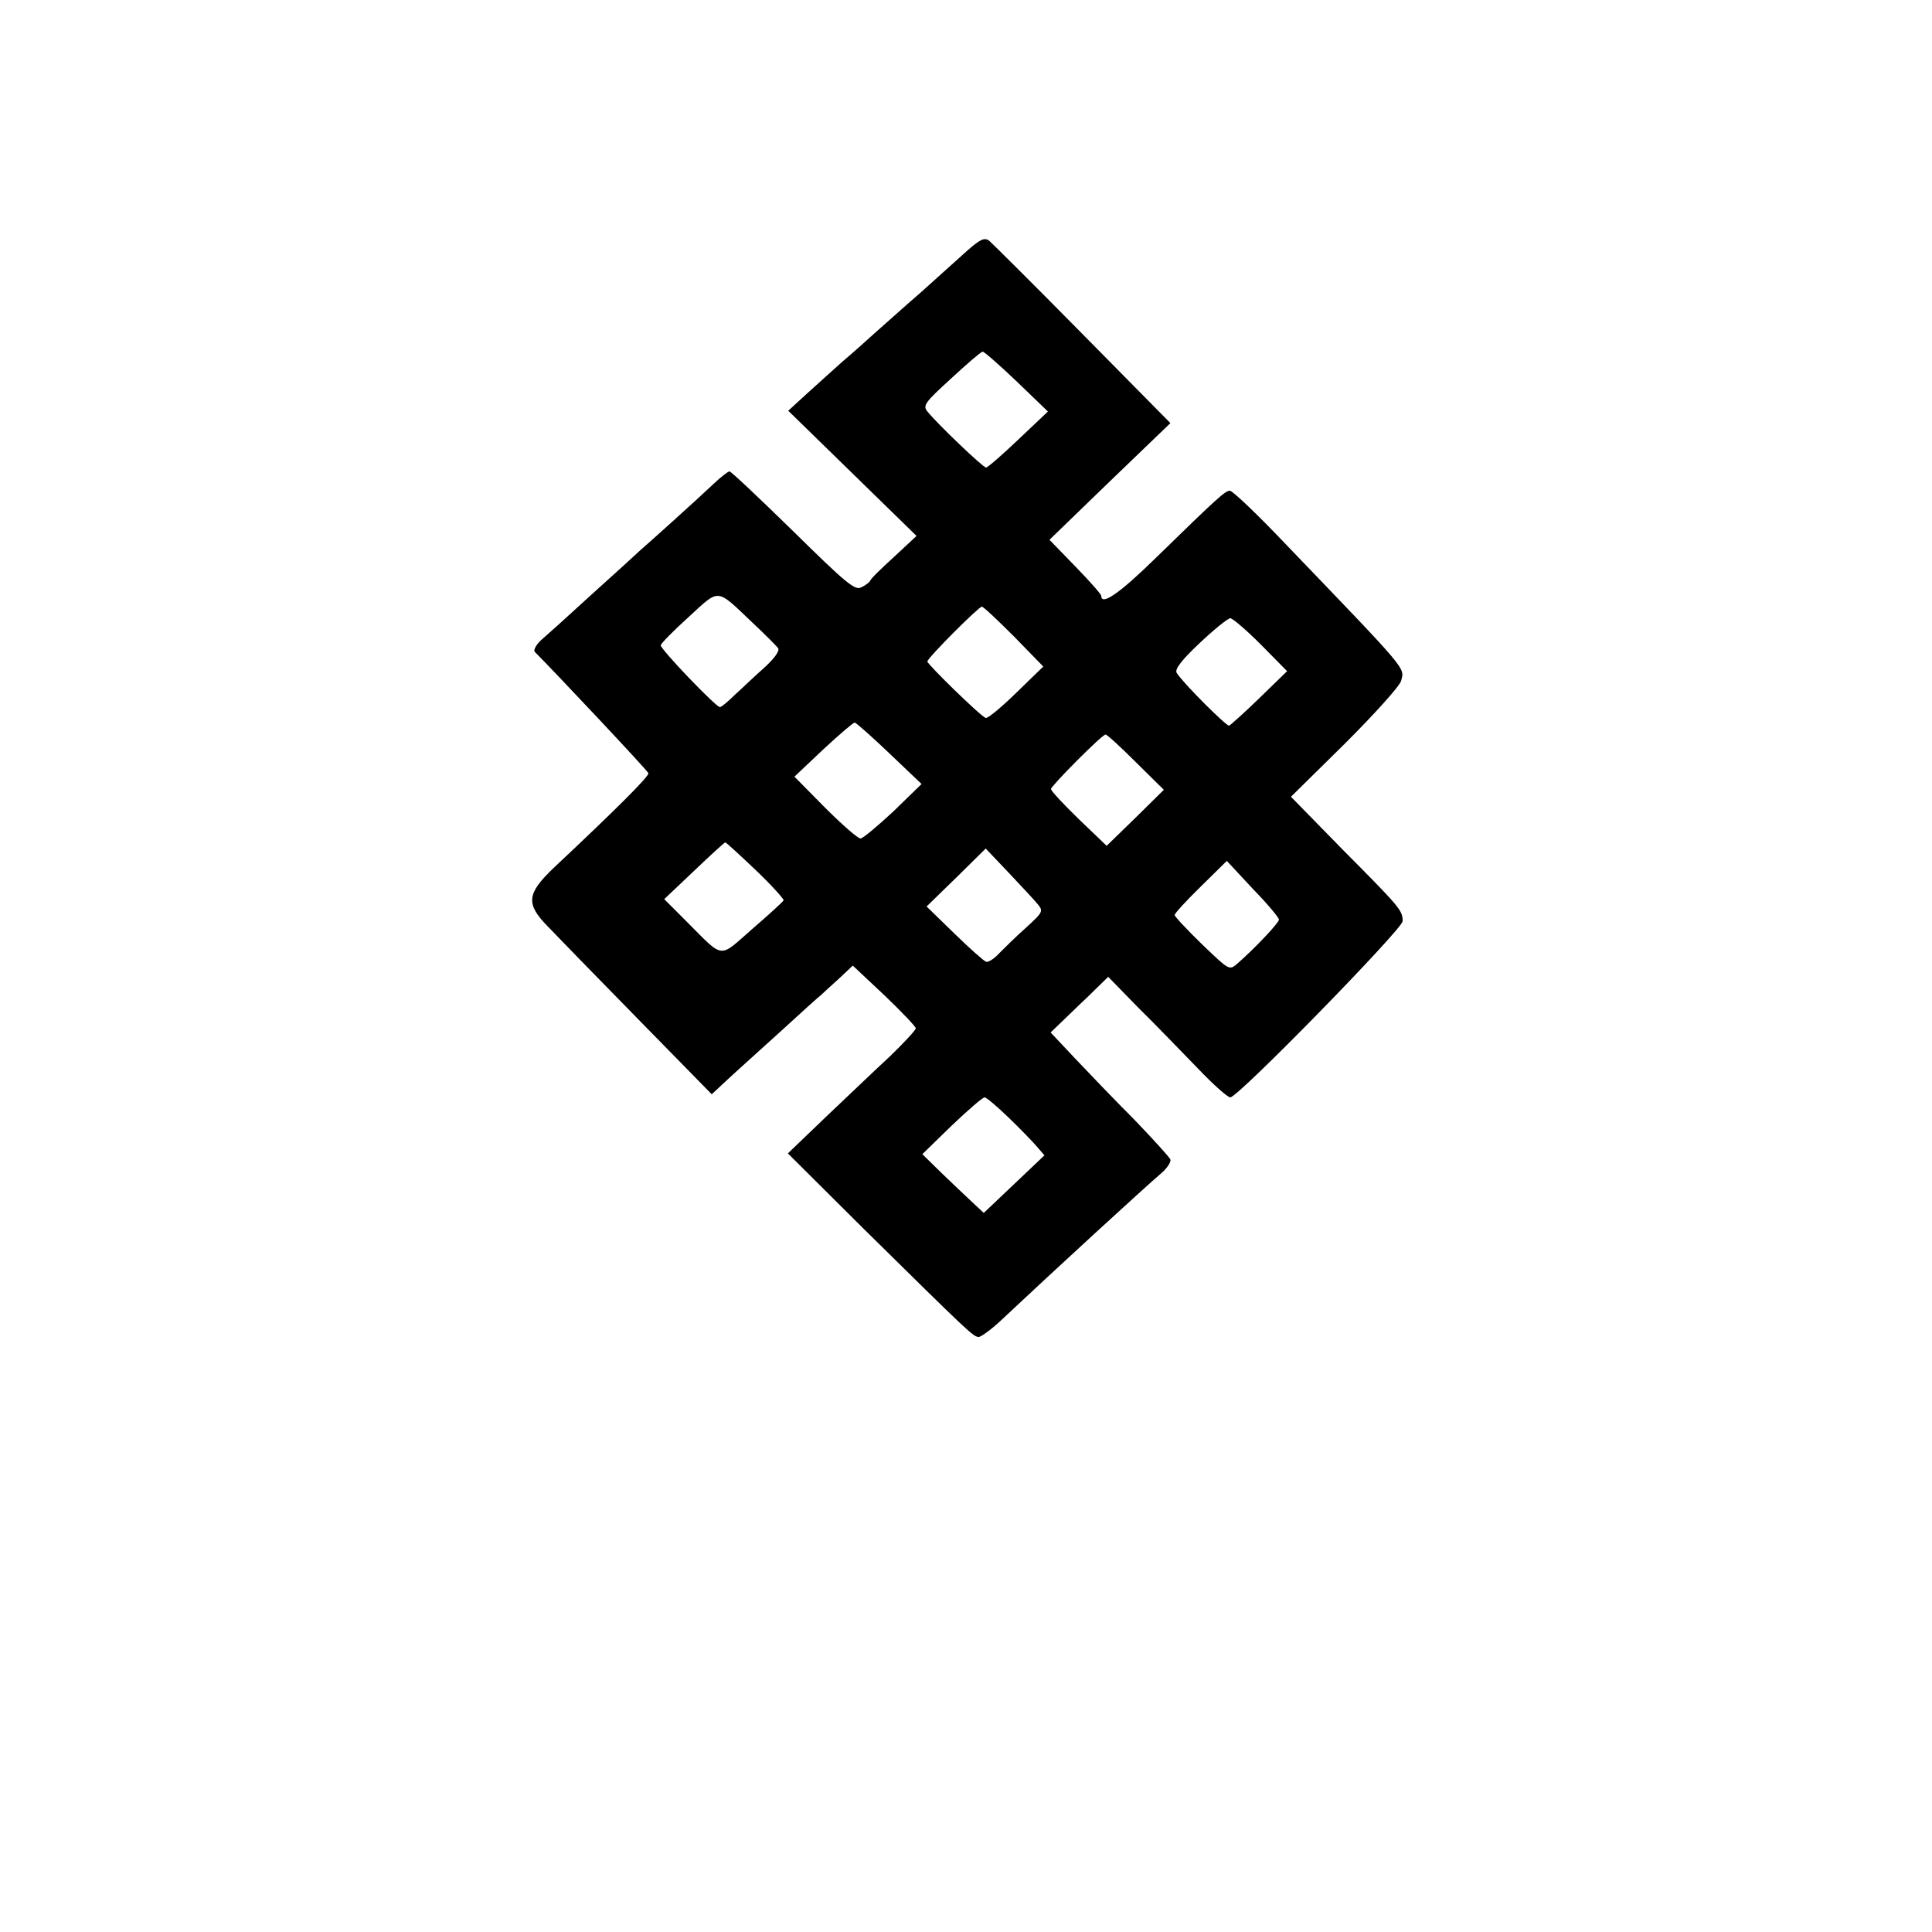 <?xml version="1.0" standalone="no"?>
<!DOCTYPE svg PUBLIC "-//W3C//DTD SVG 20010904//EN"
 "http://www.w3.org/TR/2001/REC-SVG-20010904/DTD/svg10.dtd">
<svg version="1.0" xmlns="http://www.w3.org/2000/svg"
 width="500pt" height="500pt" viewBox="0 0 500 500"
 preserveAspectRatio="xMidYMid meet">
<g transform="translate(0,500) scale(0.1,-0.1)"
fill="#000000" stroke="none">
<path d="M2504 4352 c-22 -20 -76 -68 -119 -107 -44 -38 -97 -86 -120 -106
-22 -20 -60 -54 -85 -75 -24 -22 -66 -59 -92 -83 l-48 -44 166 -162 166 -162
-58 -54 c-33 -30 -61 -57 -62 -62 -2 -4 -12 -12 -23 -17 -16 -9 -40 11 -176
145 -87 85 -161 155 -165 155 -4 0 -23 -15 -41 -32 -19 -18 -67 -62 -107 -98
-40 -36 -78 -70 -84 -75 -6 -6 -60 -55 -121 -110 -60 -55 -121 -110 -135 -122
-13 -12 -20 -26 -16 -30 50 -50 292 -307 294 -314 3 -7 -82 -92 -245 -245 -70
-67 -73 -93 -15 -152 20 -21 124 -128 230 -236 l194 -198 30 28 c17 16 39 36
48 44 9 8 56 51 105 95 48 44 93 85 100 90 6 6 27 25 47 43 l35 33 82 -77 c44
-42 81 -81 81 -85 0 -5 -30 -37 -66 -72 -37 -34 -111 -105 -166 -157 l-99 -95
193 -192 c277 -273 287 -283 301 -283 6 0 35 21 62 47 133 125 365 338 413
379 13 12 23 27 21 33 -2 6 -45 53 -94 104 -50 50 -119 122 -153 158 l-63 67
24 23 c14 13 47 46 75 72 l50 49 78 -80 c44 -43 112 -114 153 -156 40 -42 78
-76 85 -76 20 0 446 436 446 456 0 28 -6 35 -154 184 l-135 138 140 138 c77
77 142 149 145 162 9 35 22 20 -296 351 -74 78 -140 141 -147 141 -12 0 -29
-15 -194 -176 -93 -91 -139 -122 -139 -96 0 4 -30 38 -67 76 l-67 69 156 151
157 151 -227 230 c-125 127 -234 235 -242 242 -12 9 -23 4 -56 -25z m127 -339
l81 -78 -76 -72 c-42 -40 -80 -73 -84 -73 -8 0 -125 112 -151 144 -14 16 -8
24 60 86 41 38 77 69 82 70 4 0 44 -35 88 -77z m-683 -625 c32 -30 62 -60 66
-66 4 -7 -11 -27 -35 -49 -24 -21 -57 -53 -76 -70 -18 -18 -36 -33 -40 -33
-10 0 -153 149 -153 160 0 4 32 37 72 73 82 75 70 76 166 -15z m676 -35 l76
-78 -70 -68 c-39 -38 -74 -67 -79 -65 -13 4 -151 139 -151 146 0 9 133 142
141 142 4 0 41 -35 83 -77z m639 -21 l68 -69 -71 -69 c-39 -38 -75 -70 -79
-72 -7 -2 -121 112 -136 137 -5 9 13 33 60 77 37 35 73 64 79 64 6 0 42 -31
79 -68z m-961 -282 l83 -79 -73 -71 c-41 -38 -79 -70 -85 -70 -7 0 -48 36 -92
80 l-79 80 74 70 c41 38 78 70 82 70 3 0 44 -36 90 -80z m637 -22 l73 -72 -74
-73 -74 -72 -72 69 c-40 39 -72 73 -72 78 0 8 131 140 141 141 3 1 38 -31 78
-71z m-983 -280 c41 -39 73 -75 72 -78 -2 -4 -38 -37 -81 -74 -88 -77 -72 -79
-169 18 l-59 59 77 73 c43 41 79 74 81 74 2 0 37 -32 79 -72z m727 -85 c18
-21 18 -22 -29 -65 -26 -23 -57 -54 -70 -67 -12 -13 -27 -22 -32 -20 -6 2 -43
35 -82 73 l-72 70 77 75 76 75 57 -60 c31 -33 65 -69 75 -81z m627 -43 c0 -8
-62 -74 -108 -114 -21 -18 -21 -17 -91 50 -39 38 -71 72 -71 76 0 4 30 37 67
73 l68 67 67 -72 c38 -39 68 -75 68 -80z m-699 -513 c30 -29 63 -63 73 -75
l19 -22 -79 -75 -78 -74 -29 27 c-16 15 -52 49 -80 76 l-50 49 76 74 c42 40
80 73 85 73 5 0 33 -24 63 -53z"/>
</g>
</svg>
